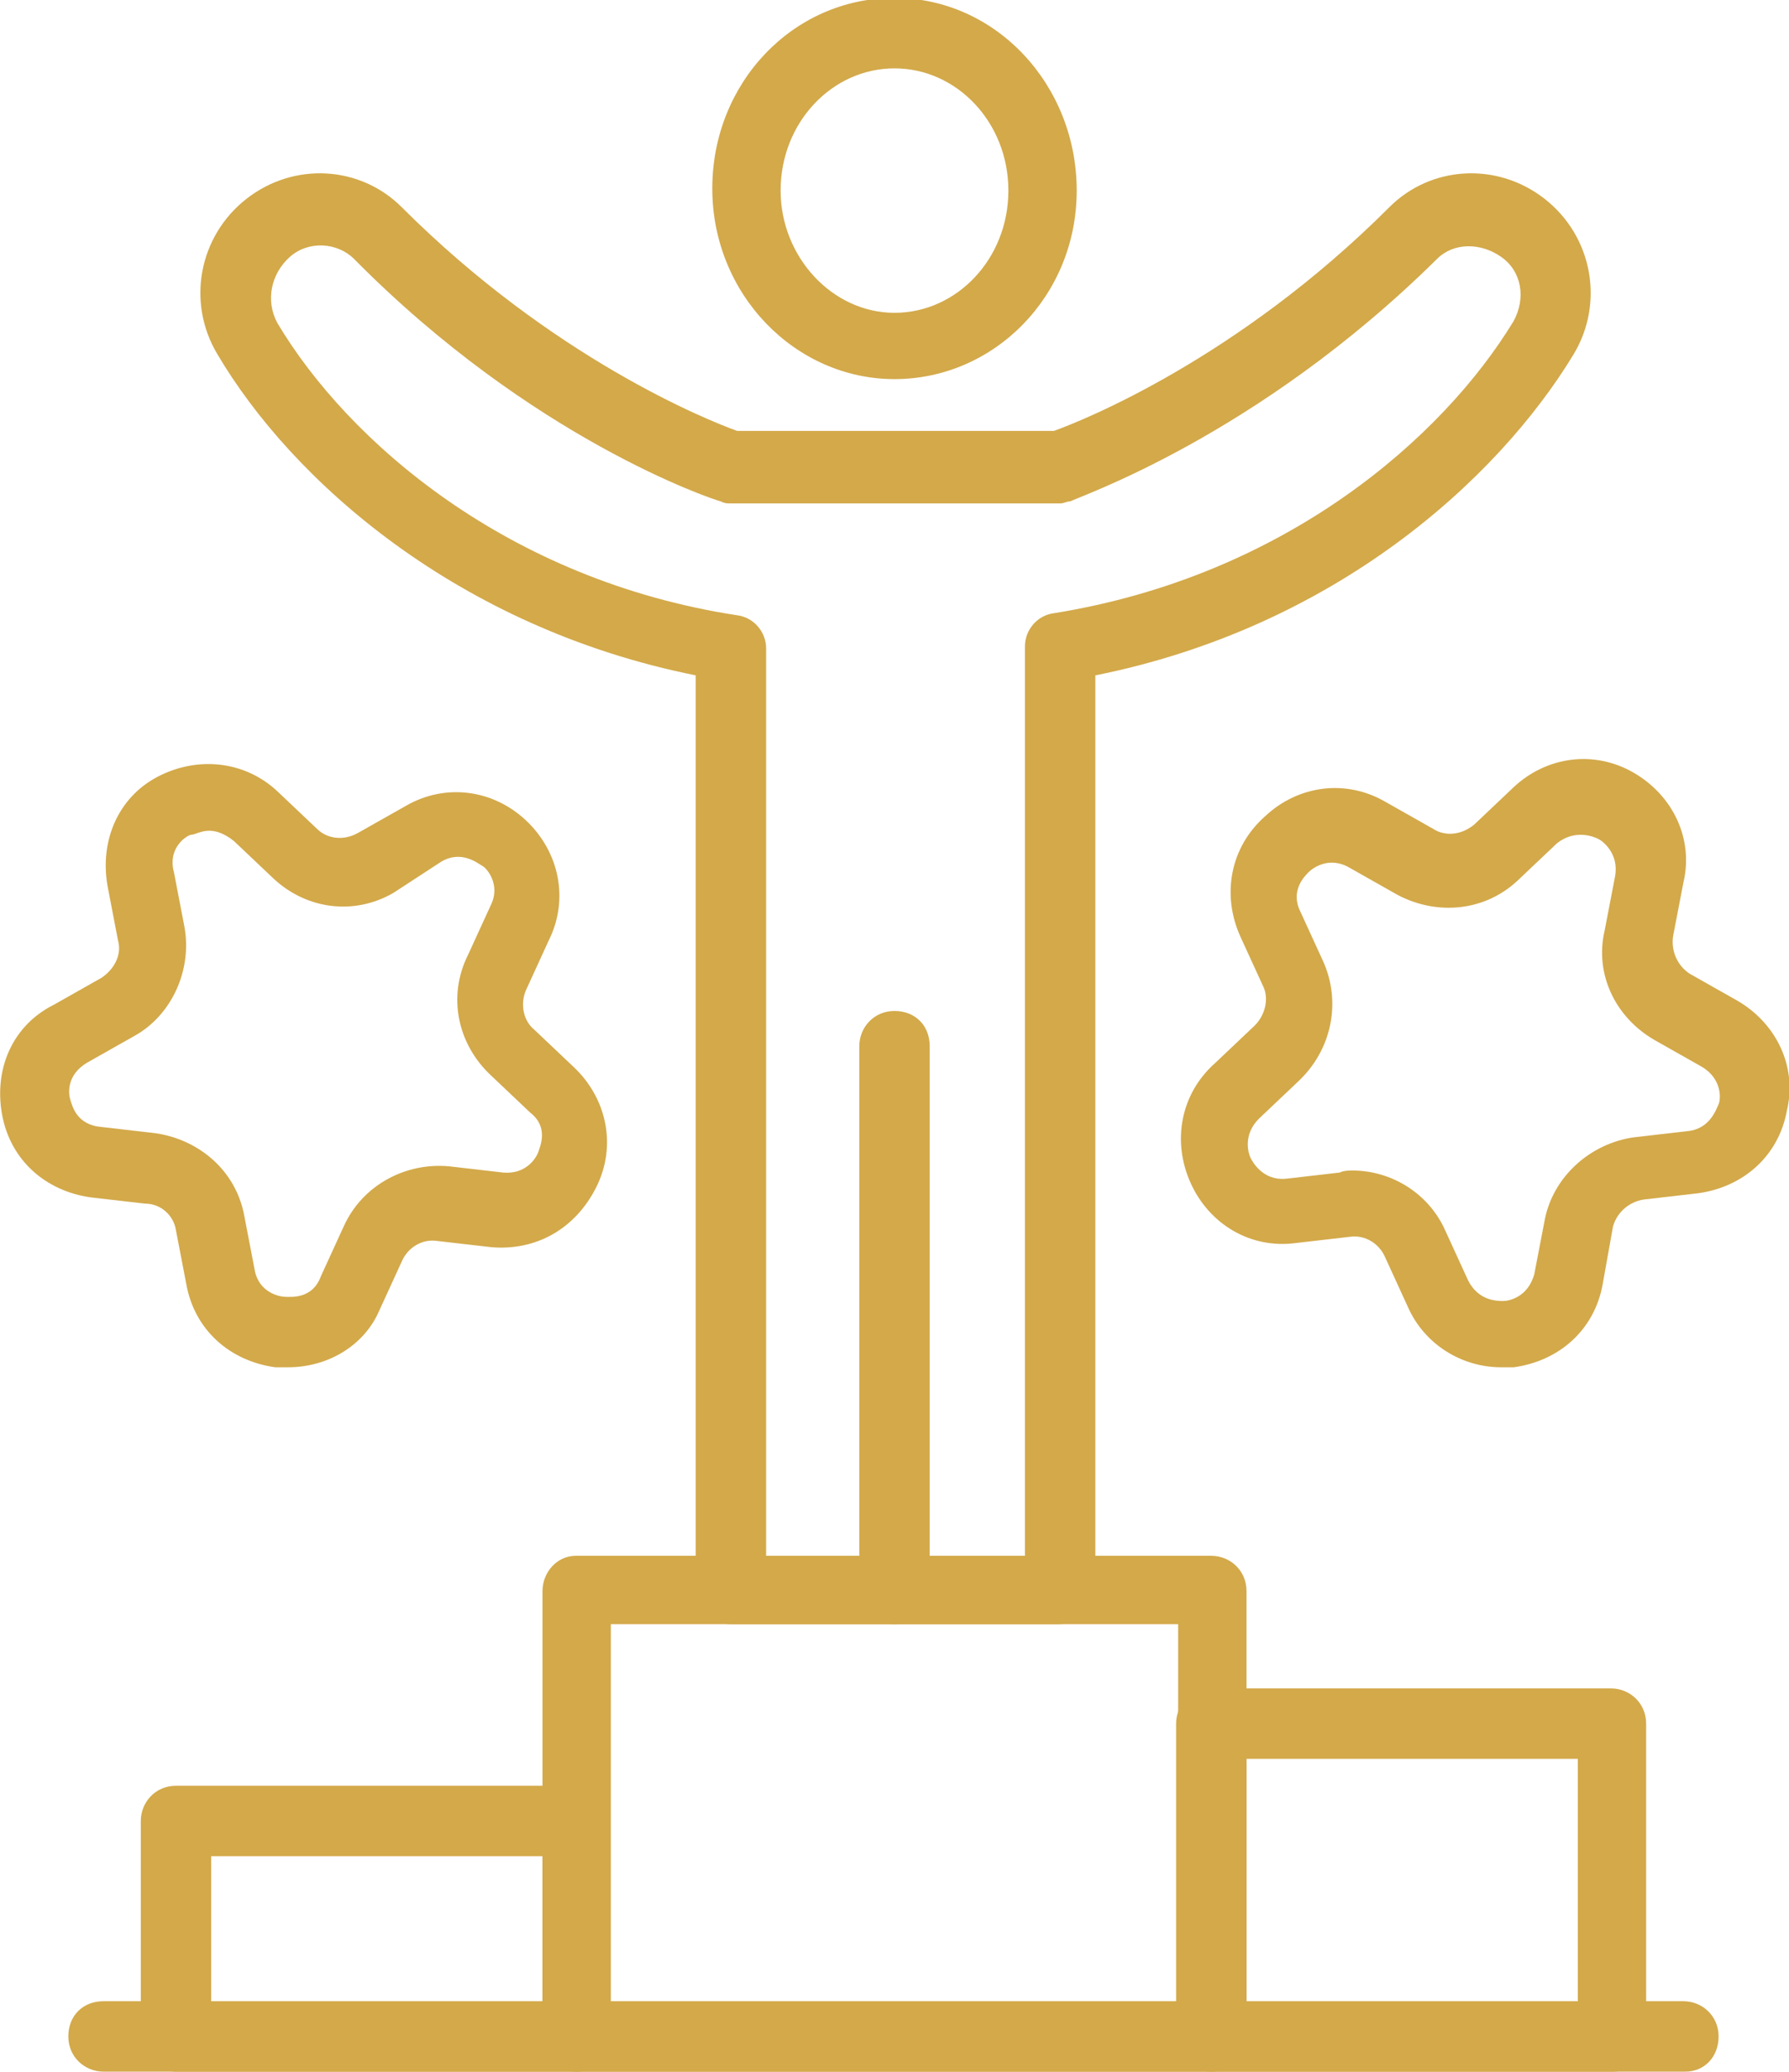 <?xml version="1.0" encoding="utf-8"?>
<!-- Generator: Adobe Illustrator 23.0.1, SVG Export Plug-In . SVG Version: 6.00 Build 0)  -->
<svg version="1.1" id="Layer_1" xmlns="http://www.w3.org/2000/svg" xmlns:xlink="http://www.w3.org/1999/xlink" x="0px" y="0px"
	 viewBox="0 0 86.4 100" style="enable-background:new 0 0 86.4 100;" xml:space="preserve">
<style type="text/css">
	.st0{fill:#D3A94A;}
</style>
<g>
	<path class="st0" d="M43.2,18.3c-4.8,0-8.8-4.1-8.8-9.2c0-5.1,3.9-9.2,8.8-9.2S52,4.1,52,9.2S48,18.3,43.2,18.3z M43.2,3.3
		c-3,0-5.5,2.6-5.5,5.9c0,3.2,2.5,5.9,5.5,5.9s5.5-2.6,5.5-5.9C48.7,5.9,46.2,3.3,43.2,3.3z"/>
	<path class="st0" d="M43.2,78.4c-0.9,0-1.7-0.7-1.7-1.7V50.5c0-0.9,0.7-1.7,1.7-1.7s1.7,0.7,1.7,1.7v26.2
		C44.8,77.7,44.1,78.4,43.2,78.4z"/>
	<path class="st0" d="M51.1,78.4H35.3c-0.9,0-1.7-0.7-1.7-1.7V32.6c-11.5-2.3-19.5-9.4-23.1-15.5c-1.5-2.5-0.9-5.7,1.4-7.5
		c2.3-1.8,5.5-1.6,7.5,0.4c7.3,7.3,14.8,10.3,16.2,10.8h15.3c1.4-0.5,8.9-3.5,16.2-10.8c2-2,5.2-2.2,7.5-0.4c2.3,1.8,2.9,5,1.4,7.5
		c-3.7,6.1-11.6,13.2-23.1,15.5v44.2C52.8,77.7,52.1,78.4,51.1,78.4z M36.9,75.1h12.6V31.2c0-0.8,0.6-1.5,1.4-1.6
		c11.2-1.8,18.8-8.5,22.2-14.1c0.6-1.1,0.4-2.4-0.6-3.1c-1-0.7-2.3-0.7-3.1,0.1C60.7,21.1,52,24,51.7,24.2c-0.2,0-0.3,0.1-0.5,0.1
		H35.3c-0.2,0-0.3,0-0.5-0.1c-0.4-0.1-9.1-3-17.7-11.7c-0.8-0.8-2.2-0.9-3.1-0.1s-1.2,2.1-0.6,3.2c3.4,5.7,11.1,12.4,22.2,14.1
		c0.8,0.1,1.4,0.8,1.4,1.6V75.1z"/>
	<path class="st0" d="M58.5,100H27.8c-0.9,0-1.6-0.7-1.6-1.7V76.8c0-0.9,0.7-1.7,1.6-1.7h30.7c0.9,0,1.7,0.7,1.7,1.7v21.6
		C60.2,99.3,59.5,100,58.5,100z M29.5,96.7h27.4V78.4H29.5V96.7z"/>
	<path class="st0" d="M77.9,100H58.5c-0.9,0-1.7-0.7-1.7-1.7V83.2c0-0.9,0.7-1.7,1.7-1.7h19.3c0.9,0,1.7,0.7,1.7,1.7v15.1
		C79.5,99.3,78.8,100,77.9,100z M60.2,96.7h16V84.9h-16V96.7z"/>
	<path class="st0" d="M27.9,100H8.5c-0.9,0-1.7-0.7-1.7-1.7V87.9c0-0.9,0.7-1.7,1.7-1.7h19.3c0.9,0,1.6,0.7,1.6,1.7v10.4
		C29.5,99.3,28.8,100,27.9,100z M10.2,96.7h16v-7.1h-16V96.7z"/>
	<path class="st0" d="M81.4,100H5c-0.9,0-1.7-0.7-1.7-1.7s0.7-1.7,1.7-1.7h76.3c0.9,0,1.7,0.7,1.7,1.7S82.3,100,81.4,100z"/>
	<path class="st0" d="M72.5,66c-1.9,0-3.7-1.1-4.5-2.9l-1.1-2.4c-0.3-0.7-1-1.1-1.7-1l-2.6,0.3c-2.2,0.3-4.2-0.9-5.1-2.9
		c-0.9-2-0.5-4.3,1.2-5.8l1.9-1.8c0.5-0.5,0.7-1.3,0.4-1.9l-1.1-2.4c-0.9-2-0.5-4.3,1.2-5.8c1.6-1.5,3.9-1.8,5.8-0.7l2.3,1.3
		c0.6,0.4,1.4,0.3,2-0.2l1.9-1.8c1.6-1.5,3.9-1.8,5.8-0.7c1.9,1.1,2.9,3.2,2.4,5.3l-0.5,2.6c-0.1,0.7,0.2,1.4,0.8,1.8l2.3,1.3
		c1.9,1.1,2.9,3.2,2.4,5.3c-0.4,2.2-2.1,3.7-4.3,4l-2.6,0.3c-0.7,0.1-1.3,0.6-1.5,1.3L77.4,62c-0.4,2.2-2.1,3.7-4.3,4
		C72.9,66,72.7,66,72.5,66z M65.3,56.5c1.9,0,3.7,1.1,4.5,2.9l1.1,2.4c0.5,1,1.4,1,1.7,1c0.3,0,1.2-0.2,1.5-1.3l0.5-2.6
		c0.4-2.1,2.2-3.7,4.3-4l2.6-0.3c1.1-0.1,1.4-1.1,1.5-1.3s0.2-1.2-0.8-1.8l-2.3-1.3c-1.9-1.1-2.9-3.2-2.4-5.3l0.5-2.6
		c0.2-1.1-0.6-1.7-0.8-1.8s-1.1-0.5-2,0.2l-1.9,1.8c-1.6,1.5-3.9,1.7-5.8,0.7l-2.3-1.3c-1-0.6-1.8,0-2,0.2c-0.2,0.2-0.9,0.9-0.4,1.9
		l1.1,2.4c0.9,2,0.4,4.3-1.2,5.8l-1.9,1.8c-0.8,0.8-0.5,1.7-0.4,1.9s0.6,1.1,1.7,1l2.6-0.3C64.9,56.5,65.2,56.5,65.3,56.5z"/>
	<path class="st0" d="M13.9,66c-0.2,0-0.4,0-0.6,0c-2.2-0.3-3.9-1.8-4.3-4l-0.5-2.6c-0.1-0.7-0.7-1.3-1.5-1.3l-2.6-0.3
		c-2.2-0.3-3.9-1.8-4.3-4s0.5-4.3,2.5-5.3l2.3-1.3c0.6-0.4,1-1.1,0.8-1.8l-0.5-2.6c-0.4-2.2,0.5-4.3,2.4-5.3s4.2-0.8,5.8,0.7
		l1.9,1.8c0.5,0.5,1.3,0.6,2,0.2l2.3-1.3c1.9-1.1,4.2-0.8,5.8,0.7s2.1,3.8,1.1,5.8l-1.1,2.4c-0.3,0.7-0.1,1.5,0.4,1.9l1.9,1.8
		c1.6,1.5,2.1,3.8,1.1,5.8s-2.9,3.1-5.1,2.9l-2.6-0.3c-0.7-0.1-1.4,0.3-1.7,1l-1.1,2.4C17.6,64.9,15.9,66,13.9,66z M10.1,40.1
		c-0.4,0-0.7,0.2-0.9,0.2c-0.3,0.1-1.1,0.7-0.8,1.8l0.5,2.6c0.4,2.1-0.6,4.3-2.4,5.3l-2.3,1.3c-1,0.6-0.9,1.5-0.8,1.8
		c0.1,0.3,0.3,1.2,1.5,1.3l2.6,0.3c2.1,0.3,3.9,1.8,4.3,4l0.5,2.6c0.2,1.1,1.2,1.3,1.5,1.3s1.3,0.1,1.7-1l1.1-2.4
		c0.9-2,3-3.1,5.1-2.9l2.6,0.3c1.1,0.1,1.6-0.7,1.7-1c0.1-0.3,0.5-1.2-0.4-1.9l-1.9-1.8c-1.6-1.5-2.1-3.8-1.1-5.8l1.1-2.4
		c0.5-1-0.2-1.8-0.4-1.9s-1-0.8-2-0.2L19,43.1c-1.9,1.1-4.2,0.8-5.8-0.7l-1.9-1.8C10.8,40.2,10.4,40.1,10.1,40.1z"/>
</g>
</svg>
